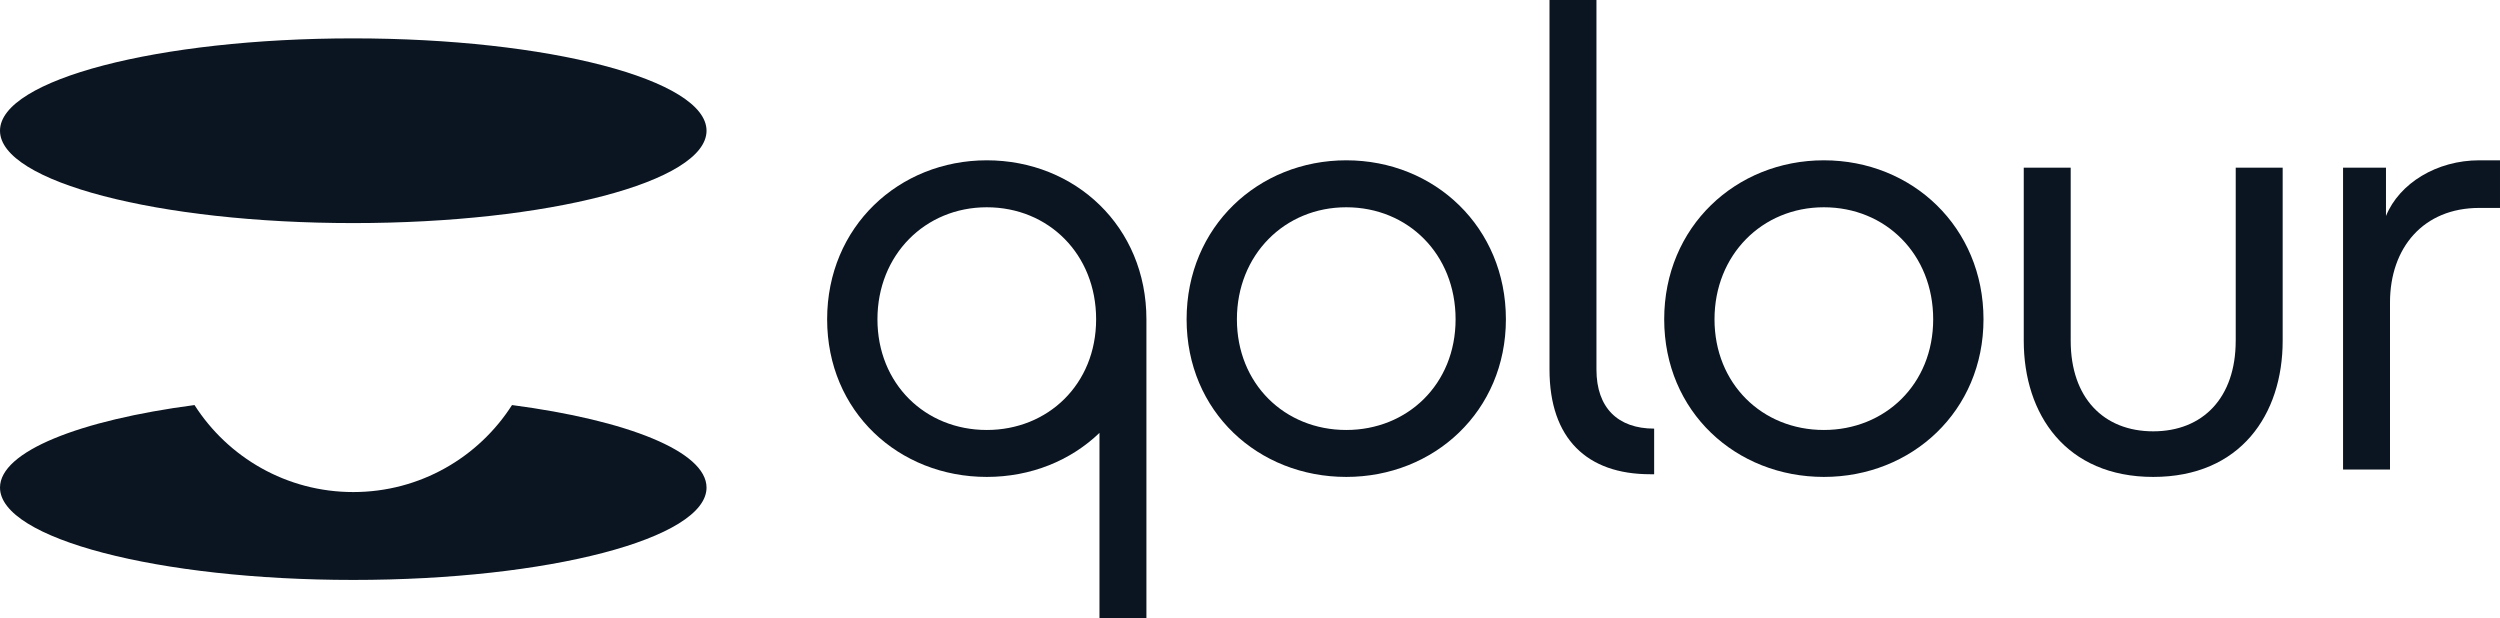 <?xml version="1.0" encoding="UTF-8"?><svg id="Layer_2" xmlns="http://www.w3.org/2000/svg" viewBox="0 0 1367.52 338.21"><defs><style>.cls-1{fill:#0b1521;}</style></defs><g id="Logos"><path class="cls-1" d="M736.41,87.69c-48.07,0-87.33,36.33-87.33,86.96s39.26,86.23,87.33,86.23,87.33-35.96,87.33-86.23-38.89-86.96-87.33-86.96ZM736.41,235.2c-33.76,0-59.81-25.32-59.81-60.54s26.05-61.28,59.81-61.28,59.81,25.68,59.81,61.28-26.42,60.54-59.81,60.54Z"/><path class="cls-1" d="M539.78,87.69c-48.07,0-87.33,36.33-87.33,86.96s39.26,86.23,87.33,86.23c24.13,0,45.88-8.93,61.64-24.09v101.43h25.68v-163.22s0,.03,0,.04c0-.13,0-.26,0-.39,0-50.64-38.89-86.96-87.33-86.96ZM539.78,235.2c-33.76,0-59.81-25.32-59.81-60.54s26.05-61.28,59.81-61.28,59.81,25.68,59.81,61.28-26.42,60.54-59.81,60.54Z"/><path class="cls-1" d="M873.27,202.17V0h-25.68v202.17c0,37.79,20.55,57.24,55.04,57.24h2.2v-24.95c-19.81,0-31.56-11.37-31.56-32.29Z"/><path class="cls-1" d="M997.66,87.69c-48.07,0-87.33,36.33-87.33,86.96s39.26,86.23,87.33,86.23,87.33-35.96,87.33-86.23-38.89-86.96-87.33-86.96ZM997.66,235.2c-33.76,0-59.81-25.32-59.81-60.54s26.05-61.28,59.81-61.28,59.81,25.68,59.81,61.28-26.42,60.54-59.81,60.54Z"/><path class="cls-1" d="M1222.95,186.4c0,31.19-17.98,49.54-45.13,49.54s-45.13-18.35-45.13-49.54v-94.67h-25.68v94.67c0,40.36,23.12,74.48,70.82,74.48s70.81-34.12,70.81-74.48v-94.67h-25.68v94.67Z"/><path class="cls-1" d="M1356.15,87.69c-23.12,0-43.66,12.48-51,30.46v-26.42h-23.48v165.11h25.68v-91.36c0-30.09,18.35-51.74,48.8-51.74h11.37v-26.05h-11.37Z"/><path class="cls-1" d="M386.48,266.71c0,27.9-86.52,50.52-193.24,50.52S0,294.61,0,266.71c0-19.74,43.29-36.82,106.4-45.14,18.3,28.62,50.35,47.59,86.84,47.59s68.54-18.97,86.84-47.59c63.11,8.31,106.4,25.4,106.4,45.14ZM193.24,20.99C86.52,20.99,0,43.61,0,71.51s86.52,50.52,193.24,50.52,193.24-22.62,193.24-50.52-86.52-50.52-193.24-50.52Z"/></g></svg>